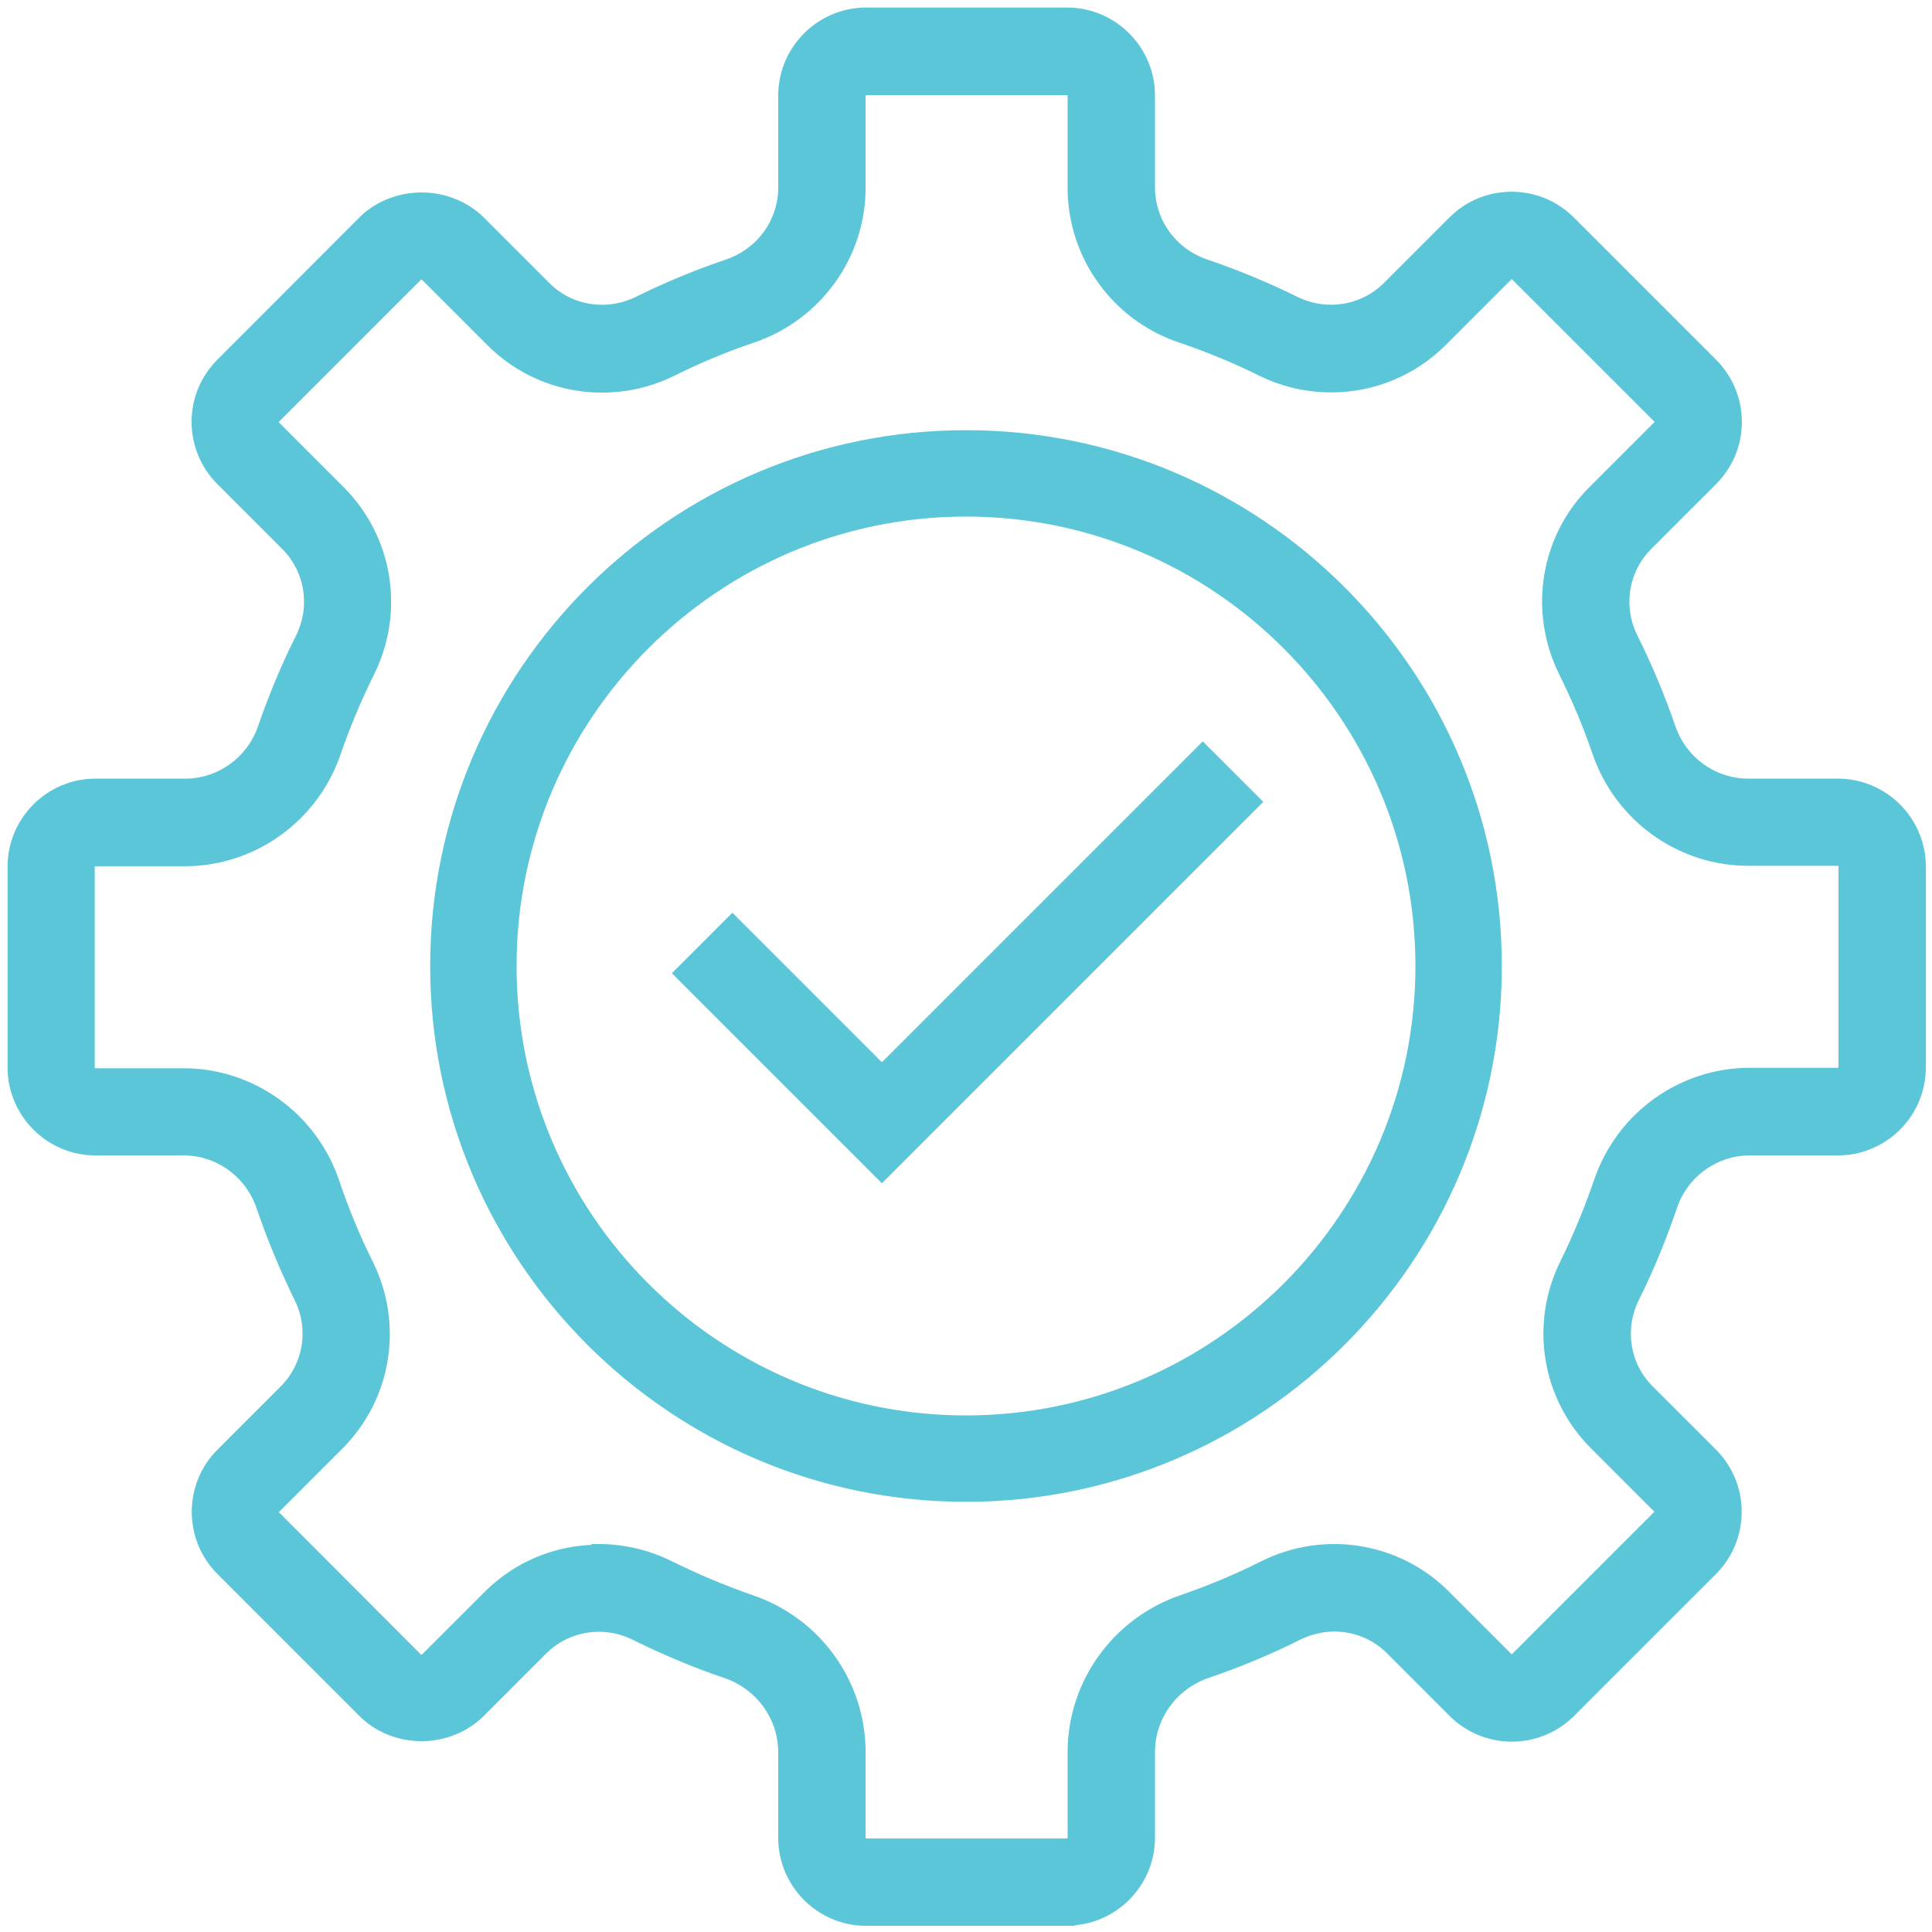 <?xml version="1.0" encoding="UTF-8"?> <svg xmlns="http://www.w3.org/2000/svg" width="128" height="128" viewBox="0 0 128 128" fill="none"><path d="M70.696 126.438H57.387C54.804 126.438 52.714 124.334 52.714 121.765V116.09C52.714 113.376 50.972 110.967 48.389 110.082C46.372 109.385 44.369 108.558 42.453 107.6C40.087 106.424 37.243 106.874 35.385 108.718L31.249 112.868C29.478 114.639 26.401 114.639 24.631 112.868L15.226 103.464C13.398 101.635 13.398 98.674 15.226 96.846L19.421 92.651C21.264 90.808 21.728 87.978 20.552 85.612C19.609 83.697 18.782 81.694 18.1 79.662C17.229 77.093 14.849 75.366 12.164 75.366H6.33C3.746 75.366 1.656 73.262 1.656 70.693V57.384C1.656 54.801 3.746 52.711 6.33 52.711H12.265C14.936 52.711 17.316 50.998 18.201 48.444C18.884 46.456 19.711 44.496 20.654 42.61C21.844 40.23 21.394 37.4 19.537 35.542L15.241 31.246C14.355 30.36 13.876 29.185 13.876 27.937C13.876 26.689 14.37 25.513 15.241 24.628L24.645 15.223C26.401 13.467 29.493 13.453 31.263 15.223L35.617 19.577C37.46 21.42 40.305 21.885 42.671 20.709C44.557 19.78 46.531 18.953 48.52 18.285C51.045 17.429 52.743 15.078 52.743 12.422V6.327C52.743 3.743 54.833 1.653 57.416 1.653H70.725C73.308 1.653 75.398 3.743 75.398 6.327V12.422C75.398 15.064 77.096 17.429 79.636 18.285C81.624 18.968 83.584 19.78 85.485 20.709C87.85 21.885 90.695 21.42 92.538 19.577L96.892 15.223C98.706 13.409 101.682 13.395 103.51 15.223L112.915 24.642C113.8 25.528 114.279 26.703 114.279 27.951C114.279 29.2 113.786 30.375 112.915 31.26L108.619 35.556C106.761 37.414 106.311 40.244 107.501 42.624C108.445 44.511 109.257 46.47 109.954 48.473C110.825 51.027 113.22 52.74 115.89 52.74H121.826C124.409 52.74 126.499 54.83 126.499 57.413V70.722C126.499 73.305 124.409 75.395 121.826 75.395H115.992C113.307 75.395 110.927 77.122 110.056 79.691C109.374 81.708 108.546 83.711 107.603 85.627C106.427 87.993 106.892 90.823 108.735 92.666L112.929 96.86C114.758 98.689 114.758 101.65 112.929 103.478L103.525 112.883C101.696 114.712 98.735 114.712 96.907 112.883L92.756 108.732C90.898 106.874 88.068 106.424 85.688 107.615C83.772 108.572 81.769 109.414 79.752 110.096C77.154 110.982 75.427 113.391 75.427 116.105V121.779C75.427 124.363 73.337 126.453 70.754 126.453L70.696 126.438ZM39.681 103.449C41.147 103.449 42.627 103.783 44.006 104.465C45.791 105.35 47.649 106.134 49.521 106.773C53.527 108.137 56.212 111.881 56.212 116.076V121.75C56.212 122.404 56.748 122.941 57.402 122.941H70.71C71.363 122.941 71.9 122.404 71.9 121.75V116.076C71.9 111.881 74.585 108.137 78.591 106.773C80.463 106.134 82.321 105.35 84.106 104.465C87.821 102.607 92.277 103.319 95.194 106.236L99.345 110.387C99.809 110.851 100.564 110.851 101.028 110.387L110.433 100.982C110.651 100.764 110.781 100.46 110.781 100.14C110.781 99.821 110.651 99.531 110.433 99.299L106.239 95.104C103.336 92.201 102.61 87.76 104.439 84.06C105.324 82.274 106.079 80.431 106.718 78.544C108.067 74.553 111.783 71.868 115.963 71.868H121.797C122.45 71.868 122.987 71.331 122.987 70.678V57.37C122.987 56.717 122.45 56.18 121.797 56.18H115.861C111.71 56.18 107.995 53.524 106.631 49.562C105.992 47.718 105.237 45.89 104.367 44.148C102.509 40.433 103.22 35.977 106.137 33.06L110.433 28.764C110.651 28.546 110.781 28.242 110.781 27.922C110.781 27.603 110.651 27.313 110.433 27.081L101.028 17.661C100.564 17.197 99.809 17.197 99.345 17.661L94.991 22.015C92.088 24.918 87.647 25.644 83.932 23.8C82.176 22.93 80.347 22.175 78.504 21.551C74.556 20.216 71.9 16.529 71.9 12.393V6.298C71.9 5.644 71.363 5.107 70.71 5.107H57.402C56.748 5.107 56.212 5.644 56.212 6.298V12.393C56.212 16.529 53.556 20.216 49.608 21.551C47.765 22.175 45.936 22.93 44.18 23.8C40.479 25.629 36.024 24.918 33.121 22.001L28.767 17.647C28.317 17.197 27.533 17.197 27.084 17.647L17.679 27.066C17.461 27.284 17.331 27.588 17.331 27.908C17.331 28.227 17.461 28.517 17.679 28.75L21.975 33.045C24.892 35.963 25.603 40.418 23.745 44.134C22.875 45.89 22.105 47.704 21.481 49.547C20.117 53.509 16.416 56.165 12.251 56.165H6.315C5.662 56.165 5.125 56.702 5.125 57.355V70.664C5.125 71.317 5.662 71.854 6.315 71.854H12.149C16.329 71.854 20.044 74.539 21.394 78.53C22.033 80.402 22.802 82.26 23.673 84.045C25.502 87.746 24.79 92.187 21.873 95.09L17.679 99.284C17.461 99.502 17.331 99.806 17.331 100.126C17.331 100.445 17.461 100.735 17.679 100.967L27.084 110.372C27.533 110.822 28.317 110.822 28.767 110.372L32.903 106.236C34.732 104.407 37.185 103.435 39.666 103.435L39.681 103.449Z" fill="#5BC6D8"></path><path d="M70.695 127.092H57.386C54.454 127.092 52.06 124.697 52.06 121.765V116.091C52.06 113.667 50.492 111.504 48.17 110.706C46.109 110.01 44.092 109.153 42.147 108.195C40.028 107.136 37.488 107.542 35.834 109.197L31.698 113.333C30.74 114.291 29.361 114.857 27.924 114.857C26.502 114.857 25.123 114.305 24.165 113.333L14.761 103.928C12.685 101.853 12.685 98.472 14.761 96.396L18.955 92.202C20.609 90.547 21.016 88.022 19.971 85.918C19.013 83.958 18.171 81.941 17.474 79.894C16.691 77.587 14.557 76.049 12.163 76.049H6.328C3.397 76.049 1.002 73.654 1.002 70.722V57.413C1.002 54.482 3.397 52.087 6.328 52.087H12.264C14.659 52.087 16.792 50.549 17.576 48.256C18.273 46.238 19.1 44.25 20.058 42.334C21.117 40.215 20.711 37.675 19.056 36.021L14.761 31.725C13.759 30.724 13.193 29.374 13.193 27.952C13.193 26.529 13.745 25.194 14.761 24.178L24.165 14.759C25.123 13.801 26.502 13.25 27.924 13.25C29.361 13.25 30.725 13.801 31.698 14.759L36.051 19.113C37.706 20.767 40.231 21.159 42.35 20.114C44.266 19.171 46.254 18.344 48.272 17.662C50.536 16.892 52.06 14.788 52.06 12.422V6.327C52.06 3.395 54.454 1 57.386 1H70.695C73.626 1 76.021 3.395 76.021 6.327V12.422C76.021 14.788 77.545 16.892 79.809 17.662C81.826 18.344 83.815 19.171 85.73 20.114C87.849 21.159 90.374 20.753 92.029 19.113L96.383 14.759C98.458 12.684 101.84 12.684 103.915 14.759L113.335 24.178C114.336 25.18 114.902 26.529 114.902 27.952C114.902 29.374 114.35 30.709 113.335 31.725L109.039 36.021C107.384 37.675 106.978 40.215 108.037 42.334C108.995 44.25 109.822 46.238 110.519 48.256C111.303 50.549 113.436 52.087 115.831 52.087H121.767C124.698 52.087 127.093 54.482 127.093 57.413V70.722C127.093 73.654 124.698 76.049 121.767 76.049H115.932C113.523 76.049 111.39 77.601 110.621 79.894C109.924 81.941 109.097 83.973 108.124 85.918C107.079 88.037 107.486 90.562 109.14 92.202L113.335 96.396C115.41 98.472 115.41 101.853 113.335 103.928L103.93 113.333C101.855 115.408 98.473 115.408 96.397 113.333L92.247 109.182C90.592 107.528 88.067 107.121 85.933 108.181C83.989 109.153 81.971 109.995 79.91 110.692C77.588 111.49 76.021 113.652 76.021 116.076V121.751C76.021 124.682 73.626 127.077 70.695 127.077V127.092ZM39.68 106.294C40.71 106.294 41.755 106.526 42.727 107.02C44.614 107.963 46.588 108.79 48.591 109.473C51.45 110.445 53.366 113.115 53.366 116.091V121.765C53.366 123.986 55.165 125.785 57.386 125.785H70.695C72.915 125.785 74.715 123.986 74.715 121.765V116.091C74.715 113.101 76.63 110.445 79.49 109.473C81.492 108.79 83.466 107.963 85.353 107.02C87.98 105.714 91.129 106.222 93.176 108.268L97.326 112.419C98.894 113.986 101.448 113.986 103.016 112.419L112.42 103C113.988 101.432 113.988 98.878 112.42 97.31L108.226 93.116C106.179 91.07 105.672 87.935 106.978 85.323C107.907 83.436 108.734 81.462 109.401 79.459C110.359 76.629 113.001 74.713 115.961 74.713H121.796C124.016 74.713 125.816 72.914 125.816 70.693V57.385C125.816 55.164 124.016 53.364 121.796 53.364H115.86C112.914 53.364 110.287 51.478 109.314 48.662C108.647 46.703 107.834 44.773 106.905 42.9C105.599 40.273 106.092 37.124 108.153 35.078L112.449 30.782C113.204 30.027 113.625 29.011 113.625 27.937C113.625 26.863 113.204 25.847 112.449 25.093L103.045 15.688C101.477 14.12 98.923 14.12 97.355 15.688L93.001 20.042C90.955 22.088 87.82 22.596 85.193 21.29C83.321 20.376 81.391 19.563 79.432 18.895C76.63 17.952 74.758 15.34 74.758 12.422V6.327C74.758 4.106 72.959 2.307 70.738 2.307H57.429C55.209 2.307 53.409 4.106 53.409 6.327V12.422C53.409 15.354 51.537 17.952 48.736 18.895C46.777 19.563 44.832 20.361 42.974 21.29C40.347 22.582 37.212 22.074 35.166 20.042L30.812 15.688C30.087 14.977 29.056 14.556 27.968 14.556C26.879 14.556 25.849 14.977 25.123 15.688L15.718 25.107C14.964 25.862 14.543 26.878 14.543 27.952C14.543 29.026 14.964 30.041 15.718 30.796L20.029 35.092C22.075 37.153 22.583 40.288 21.277 42.915C20.348 44.787 19.535 46.717 18.868 48.676C17.895 51.492 15.268 53.379 12.322 53.379H6.386C4.166 53.379 2.366 55.178 2.366 57.399V70.708C2.366 72.928 4.166 74.728 6.386 74.728H12.221C15.181 74.728 17.823 76.629 18.781 79.474C19.448 81.462 20.261 83.436 21.204 85.337C22.496 87.949 21.988 91.084 19.956 93.131L15.762 97.325C14.194 98.892 14.194 101.447 15.762 103.014L25.166 112.433C25.878 113.159 26.923 113.565 28.011 113.565C29.1 113.565 30.13 113.159 30.856 112.433L34.992 108.282C36.284 106.991 38.011 106.309 39.752 106.309L39.68 106.294ZM70.695 123.608H57.386C56.37 123.608 55.543 122.781 55.543 121.765V116.091C55.543 112.172 53.032 108.674 49.302 107.397C47.401 106.744 45.514 105.96 43.715 105.061C42.466 104.436 41.073 104.103 39.68 104.103C37.3 104.103 35.065 105.031 33.381 106.715L29.245 110.866C28.911 111.2 28.447 111.388 27.953 111.388C27.46 111.388 26.981 111.2 26.647 110.866L17.228 101.461C16.879 101.113 16.691 100.648 16.691 100.155C16.691 99.662 16.879 99.197 17.228 98.849L21.422 94.654C24.122 91.955 24.804 87.804 23.091 84.35C22.206 82.55 21.422 80.678 20.784 78.763C19.521 75.033 16.067 72.536 12.163 72.536H6.328C5.312 72.536 4.485 71.709 4.485 70.693V57.385C4.485 56.368 5.312 55.541 6.328 55.541H12.264C16.139 55.541 19.608 53.059 20.871 49.359C21.509 47.486 22.293 45.643 23.178 43.858C24.905 40.389 24.252 36.239 21.524 33.525L17.228 29.229C16.879 28.88 16.691 28.416 16.691 27.923C16.691 27.429 16.879 26.965 17.228 26.616L26.647 17.197C27.314 16.53 28.577 16.53 29.245 17.197L33.599 21.551C36.298 24.251 40.449 24.918 43.903 23.22C45.688 22.335 47.546 21.566 49.404 20.942C53.075 19.694 55.557 16.254 55.557 12.408V6.312C55.557 5.296 56.385 4.469 57.4 4.469H70.709C71.725 4.469 72.552 5.296 72.552 6.312V12.408C72.552 16.268 75.019 19.694 78.706 20.942C80.578 21.58 82.421 22.349 84.206 23.22C87.661 24.918 91.811 24.265 94.511 21.551L98.865 17.197C99.213 16.849 99.663 16.66 100.156 16.66C100.664 16.675 101.114 16.849 101.463 17.197L110.882 26.616C111.23 26.965 111.419 27.429 111.419 27.923C111.419 28.416 111.23 28.88 110.882 29.229L106.586 33.525C103.872 36.239 103.204 40.389 104.931 43.858C105.817 45.643 106.586 47.486 107.239 49.359C108.516 53.059 111.97 55.541 115.845 55.541H121.781C122.797 55.541 123.624 56.368 123.624 57.385V70.693C123.624 71.709 122.797 72.536 121.781 72.536H115.947C112.043 72.536 108.589 75.033 107.326 78.763C106.673 80.678 105.904 82.565 105.004 84.35C103.291 87.804 103.973 91.941 106.673 94.654L110.867 98.849C111.216 99.197 111.404 99.662 111.404 100.155C111.404 100.648 111.216 101.113 110.867 101.461L101.463 110.866C100.737 111.577 99.561 111.577 98.85 110.866L94.7 106.715C91.986 104.001 87.82 103.333 84.366 105.061C82.566 105.96 80.68 106.744 78.778 107.397C75.049 108.674 72.538 112.172 72.538 116.091V121.765C72.538 122.781 71.71 123.608 70.695 123.608ZM39.68 102.796C41.262 102.796 42.858 103.174 44.295 103.885C46.051 104.756 47.88 105.525 49.723 106.163C53.99 107.615 56.849 111.606 56.849 116.091V121.765C56.849 122.056 57.081 122.302 57.386 122.302H70.695C70.985 122.302 71.232 122.056 71.232 121.765V116.091C71.232 111.606 74.105 107.629 78.358 106.163C80.215 105.525 82.029 104.77 83.785 103.885C87.748 101.911 92.508 102.666 95.628 105.786L99.779 109.937C99.982 110.14 100.331 110.14 100.534 109.937L109.938 100.532C110.04 100.431 110.098 100.3 110.098 100.155C110.098 100.01 110.04 99.879 109.938 99.778L105.744 95.583C102.638 92.478 101.869 87.732 103.828 83.784C104.685 82.043 105.439 80.214 106.078 78.356C107.515 74.104 111.477 71.245 115.932 71.245H121.767C122.057 71.245 122.304 70.998 122.304 70.708V57.399C122.304 57.109 122.057 56.862 121.767 56.862H115.831C111.39 56.862 107.442 54.017 105.991 49.809C105.367 47.994 104.612 46.195 103.756 44.468C101.782 40.491 102.537 35.731 105.657 32.625L109.953 28.329C110.055 28.227 110.113 28.097 110.113 27.952C110.113 27.806 110.055 27.676 109.953 27.574L100.534 18.155C100.432 18.054 100.302 17.995 100.156 17.995C100.011 17.995 99.881 18.054 99.779 18.155L95.425 22.509C92.319 25.615 87.573 26.384 83.611 24.425C81.884 23.569 80.085 22.828 78.27 22.219C74.062 20.797 71.232 16.863 71.232 12.437V6.341C71.232 6.051 70.985 5.804 70.695 5.804H57.386C57.096 5.804 56.849 6.051 56.849 6.341V12.437C56.849 16.849 54.019 20.782 49.81 22.219C47.996 22.828 46.196 23.583 44.469 24.439C40.507 26.399 35.761 25.63 32.655 22.524L28.301 18.17C28.113 17.995 27.721 17.981 27.547 18.17L18.128 27.589C18.026 27.69 17.968 27.821 17.968 27.966C17.968 28.111 18.026 28.242 18.128 28.343L22.424 32.639C25.544 35.76 26.299 40.52 24.325 44.482C23.468 46.209 22.714 48.009 22.09 49.823C20.638 54.046 16.676 56.891 12.25 56.891H6.314C6.024 56.891 5.777 57.138 5.777 57.428V70.737C5.777 71.027 6.009 71.274 6.314 71.274H12.148C16.604 71.274 20.566 74.133 22.003 78.385C22.627 80.243 23.381 82.072 24.252 83.813C26.212 87.775 25.442 92.507 22.336 95.612L18.142 99.807C18.041 99.908 17.983 100.039 17.983 100.184C17.983 100.329 18.041 100.46 18.142 100.561L27.547 109.98C27.634 110.068 27.779 110.126 27.924 110.126C28.069 110.126 28.2 110.068 28.301 109.98L32.452 105.83C34.382 103.899 36.951 102.84 39.68 102.84V102.796Z" fill="#5BC6D8" stroke="#5BC6D8"></path><path d="M64.047 98.863C44.846 98.863 29.215 83.232 29.215 64.031C29.215 44.83 44.846 29.199 64.047 29.199C83.248 29.199 98.878 44.83 98.878 64.031C98.878 83.232 83.248 98.863 64.047 98.863ZM64.047 32.682C46.761 32.682 32.698 46.746 32.698 64.031C32.698 81.316 46.761 95.38 64.047 95.38C81.332 95.38 95.395 81.316 95.395 64.031C95.395 46.746 81.332 32.682 64.047 32.682Z" fill="#5BC6D8"></path><path d="M64 99C44.703 99 29 83.296 29 64C29 44.703 44.703 29 64 29C83.296 29 99 44.703 99 64C99 83.296 83.296 99 64 99ZM64 30.288C45.405 30.288 30.288 45.419 30.288 64C30.288 82.581 45.405 97.712 64 97.712C82.595 97.712 97.712 82.595 97.712 64C97.712 45.405 82.595 30.288 64 30.288ZM64 95.564C46.593 95.564 32.436 81.407 32.436 64C32.436 46.593 46.593 32.436 64 32.436C81.407 32.436 95.564 46.593 95.564 64C95.564 81.407 81.407 95.564 64 95.564ZM64 33.724C47.309 33.724 33.724 47.309 33.724 64C33.724 80.691 47.309 94.276 64 94.276C80.691 94.276 94.276 80.691 94.276 64C94.276 47.309 80.691 33.724 64 33.724Z" fill="#5BC6D8" stroke="#5BC6D8"></path><path d="M58.428 77.687L45.221 64.48L48.523 61.178L58.428 71.084L79.687 49.825L82.989 53.127L58.428 77.687Z" fill="#5BC6D8" stroke="#5BC6D8"></path></svg> 